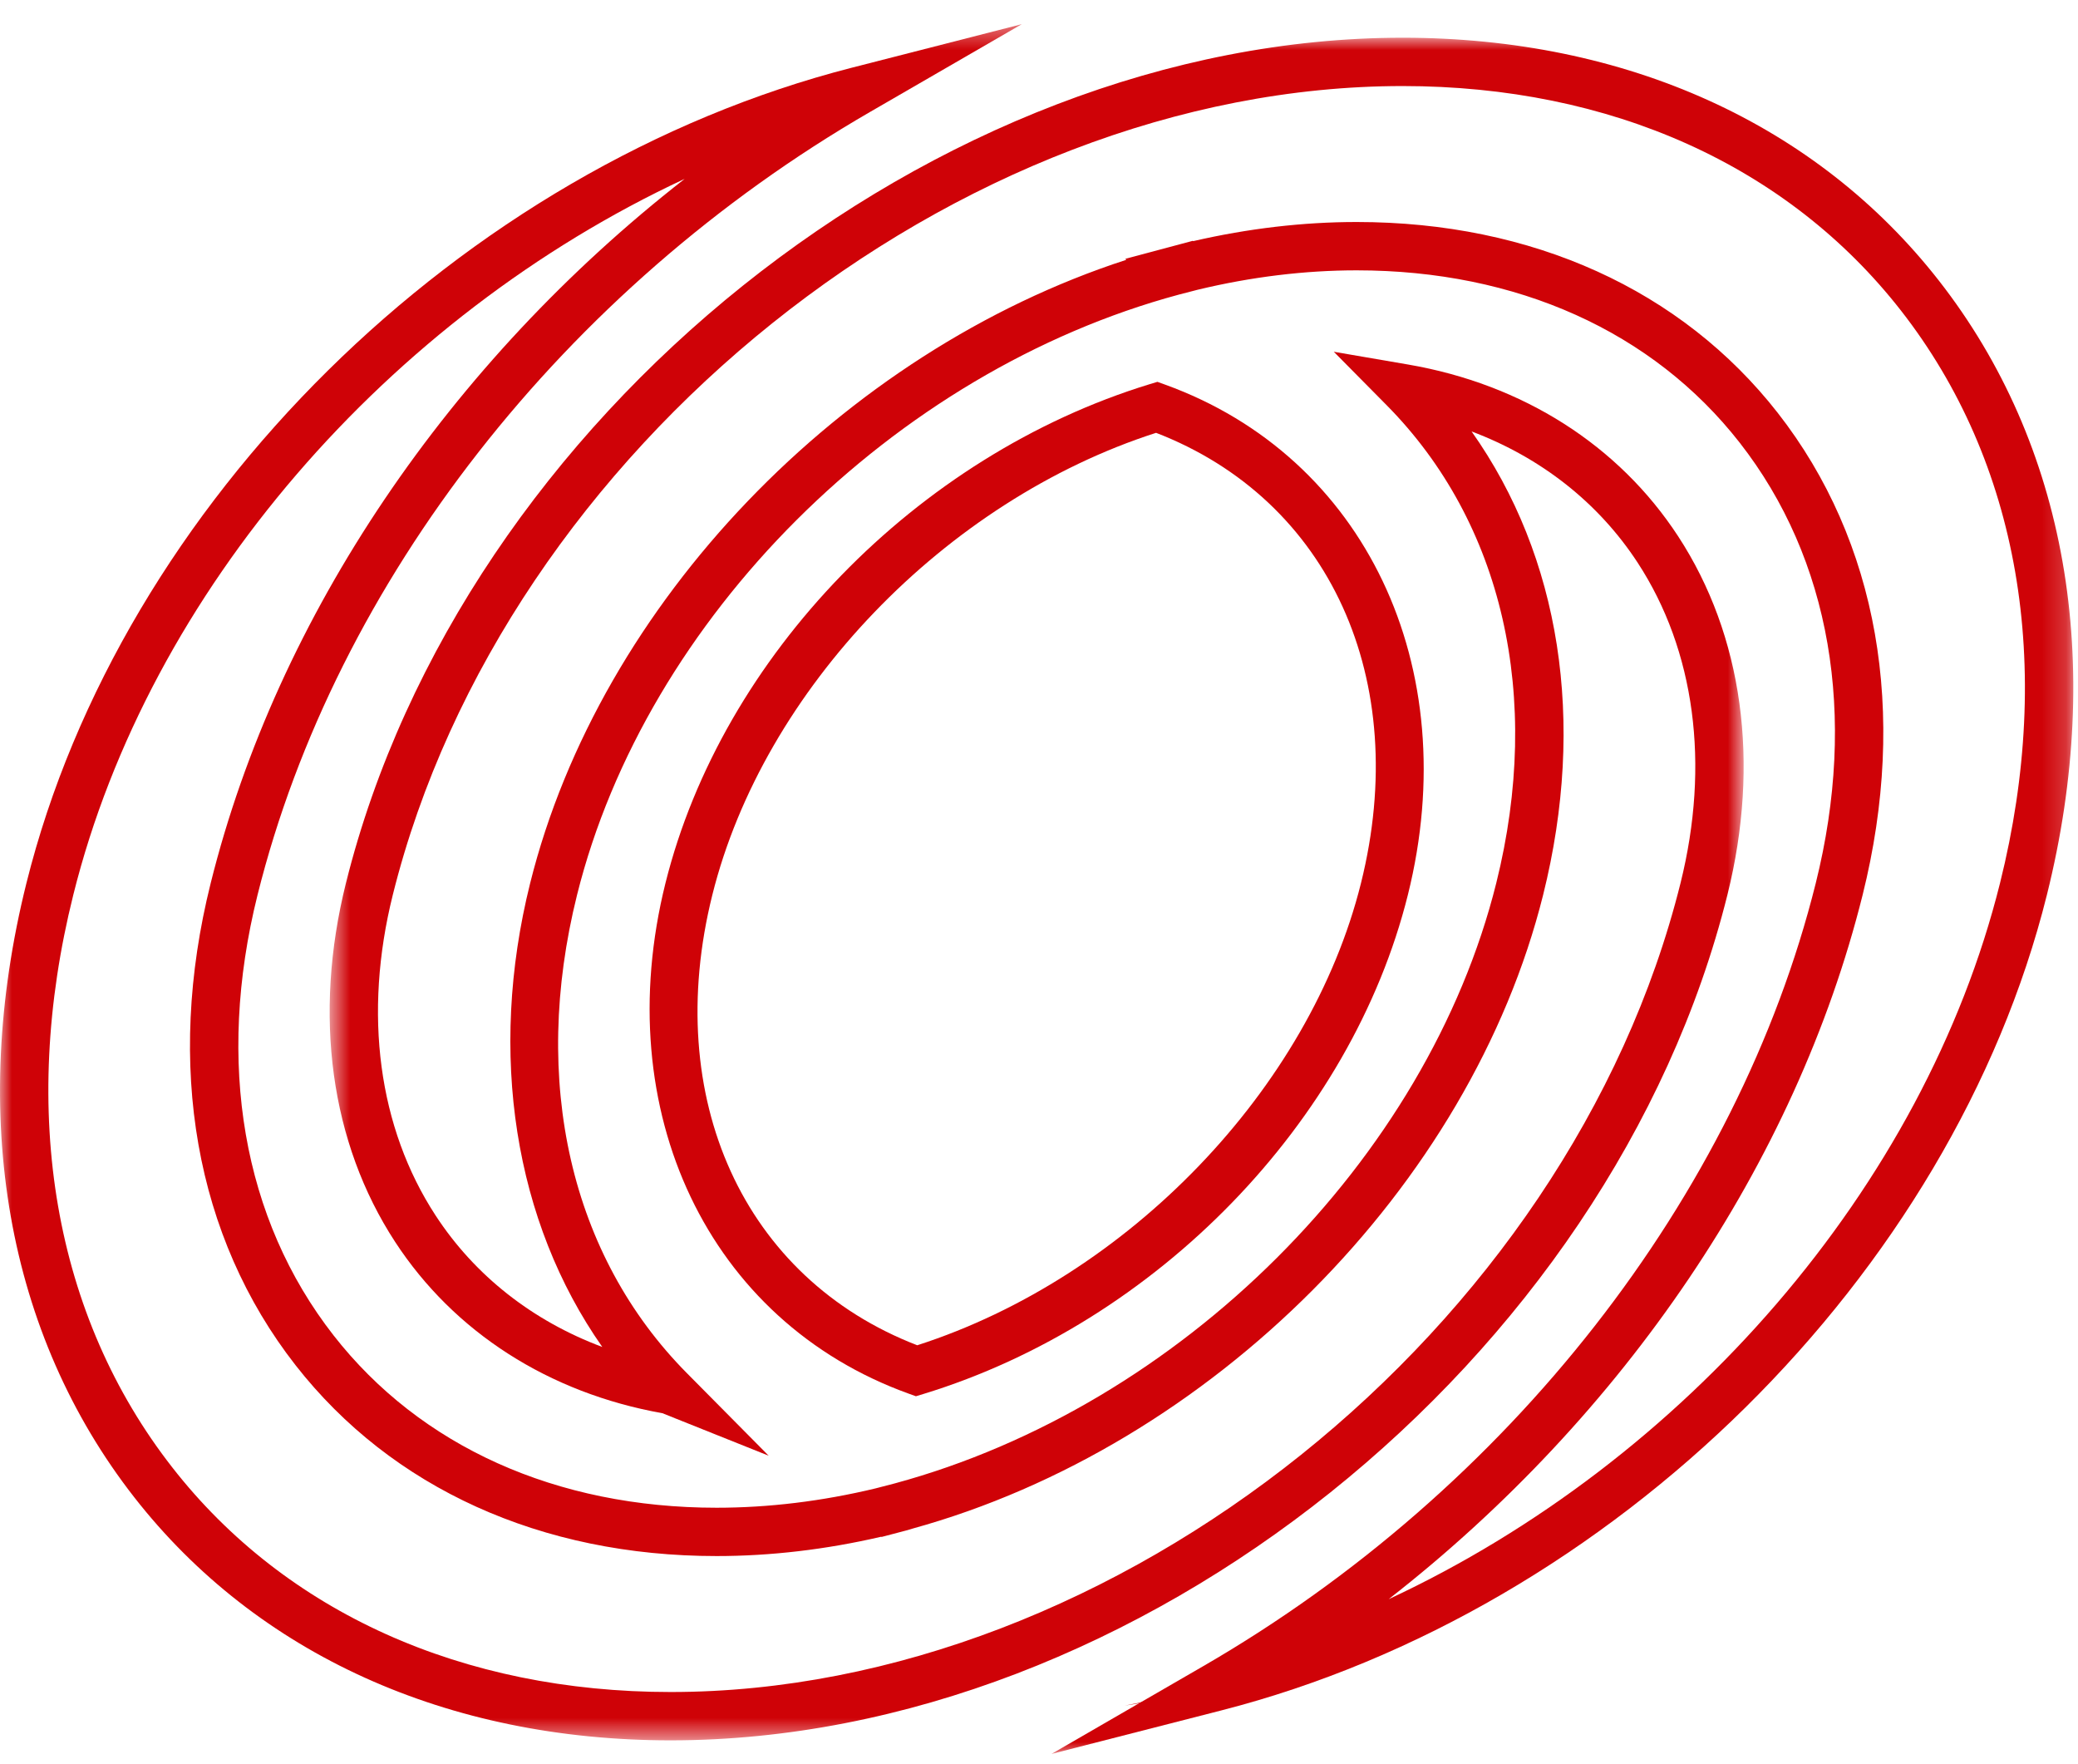 <?xml version="1.0" encoding="UTF-8"?>
<svg width="86px" height="73px" viewBox="0 0 86 73" version="1.1" xmlns="http://www.w3.org/2000/svg" xmlns:xlink="http://www.w3.org/1999/xlink">
    <title>B177B678-0CE5-4EFF-BC34-2D249C9A09D1</title>
    <defs>
        <polygon id="path-1" points="0 0.42 72.162 0.42 72.162 71.438 0 71.438"></polygon>
        <polygon id="path-3" points="0.643 0.981 72.806 0.981 72.806 72 0.643 72"></polygon>
    </defs>
    <g id="Welcome" stroke="none" stroke-width="1" fill="none" fill-rule="evenodd">
        <g id="Desktop" transform="translate(-917, -3176)">
            <g id="Legendary-Claims-Reputation-Section" transform="translate(97, 3073)">
                <g id="Icon_FounderOversight" transform="translate(820, 103)">
                    <g id="Group-3" transform="translate(0, 0.58)">
                        <mask id="mask-2" fill="white">
                            <use xlink:href="#path-1"></use>
                        </mask>
                        <g id="Clip-2"></g>
                        <path d="M3.033,36.452 C0.783,45.471 2.24,53.887 7.136,60.151 C11.815,66.14 19.137,69.438 27.756,69.438 C46.2,69.438 64.948,54.424 69.549,35.968 C70.776,31.047 70.147,26.338 67.779,22.709 C66.157,20.223 63.773,18.353 60.903,17.274 C64.57,22.453 65.656,29.267 63.864,36.452 C60.858,48.506 50.132,59.27 37.748,62.681 L37.562,62.738 L36.49,63.02 L36.462,63.014 C34.175,63.544 31.887,63.812 29.657,63.812 C22.401,63.812 16.212,61.007 12.23,55.912 C8.082,50.602 6.835,43.519 8.719,35.968 C11.483,24.877 18.613,14.405 28.335,6.822 C16.096,12.523 6.17,23.872 3.033,36.452 M27.756,71.438 C18.509,71.438 10.626,67.867 5.559,61.383 C0.278,54.623 -1.308,45.597 1.093,35.968 C5.011,20.246 19.059,6.369 35.252,2.222 L42.288,0.42 L36.002,4.056 C23.369,11.363 13.895,23.473 10.659,36.452 C8.928,43.393 10.046,49.867 13.806,54.681 C17.399,59.279 23.029,61.812 29.657,61.812 C31.808,61.812 34.019,61.544 36.23,61.013 L37.02,60.808 C48.855,57.607 59.074,47.399 61.923,35.968 C63.846,28.258 62.194,21.05 57.392,16.192 L55.2,13.976 L58.273,14.504 C63.023,15.319 66.993,17.845 69.454,21.616 C72.13,25.716 72.853,30.984 71.49,36.452 C66.68,55.743 47.062,71.438 27.756,71.438" id="Fill-1" fill="#CF0207" mask="url(#mask-2)"></path>
                    </g>
                    <path d="M47.845,17.911 C39.125,20.714 31.6,28.531 29.481,37.032 C27.38,45.457 30.784,52.9 37.961,55.669 C46.681,52.865 54.206,45.049 56.325,36.548 C58.426,28.123 55.022,20.68 47.845,17.911 L47.845,17.911 Z M37.906,57.779 L37.593,57.666 C29.32,54.676 25.186,45.991 27.54,36.548 C29.884,27.15 37.937,18.851 47.58,15.898 L47.9,15.801 L48.213,15.914 C56.487,18.904 60.621,27.589 58.266,37.032 C55.923,46.43 47.869,54.728 38.225,57.682 L37.906,57.779 Z" id="Fill-4" fill="#CF0207"></path>
                    <path d="M46.549,70.581 C48.57,70.175 49.968,69.883 50.244,69.825 C49.02,70.137 47.787,70.39 46.549,70.581" id="Fill-6" fill="#CF0207"></path>
                    <g id="Group-10" transform="translate(13, 0.58)">
                        <mask id="mask-4" fill="white">
                            <use xlink:href="#path-3"></use>
                        </mask>
                        <g id="Clip-9"></g>
                        <path d="M43.147,8.607 C50.405,8.607 56.594,11.413 60.575,16.507 C64.723,21.817 65.97,28.9 64.087,36.452 C61.322,47.543 54.192,58.014 44.47,65.597 C56.71,59.896 66.636,48.547 69.772,35.967 C72.021,26.949 70.564,18.532 65.67,12.268 C60.991,6.279 53.668,2.981 45.048,2.981 C26.605,2.981 7.858,17.996 3.256,36.452 C2.029,41.375 2.657,46.085 5.025,49.714 C6.651,52.208 9.044,54.082 11.926,55.159 C8.299,49.99 7.177,43.045 8.941,35.967 C11.83,24.38 21.845,13.992 33.613,10.171 L33.573,10.131 L36.36,9.387 L36.388,9.397 C38.659,8.873 40.931,8.607 43.147,8.607 L43.147,8.607 Z M30.517,72 L36.804,68.364 C49.437,61.056 58.911,48.946 62.147,35.967 C63.877,29.026 62.76,22.552 58.999,17.739 C55.406,13.14 49.776,10.607 43.147,10.607 C40.997,10.607 38.786,10.877 36.575,11.408 L35.794,11.61 C23.964,14.796 13.735,25.007 10.882,36.452 C8.958,44.17 10.614,51.382 15.425,56.24 L18.813,59.66 L14.412,57.9 C9.715,57.064 5.79,54.547 3.35,50.807 C0.675,46.707 -0.047,41.436 1.316,35.967 C6.126,16.676 25.744,0.981 45.048,0.981 C54.296,0.981 62.18,4.552 67.246,11.037 C72.527,17.796 74.114,26.822 71.713,36.452 C67.793,52.173 53.746,66.05 37.552,70.198 L30.517,72 Z" id="Fill-8" fill="#CF0207" mask="url(#mask-4)"></path>
                    </g>
                </g>
            </g>
        </g>
    </g>
</svg>